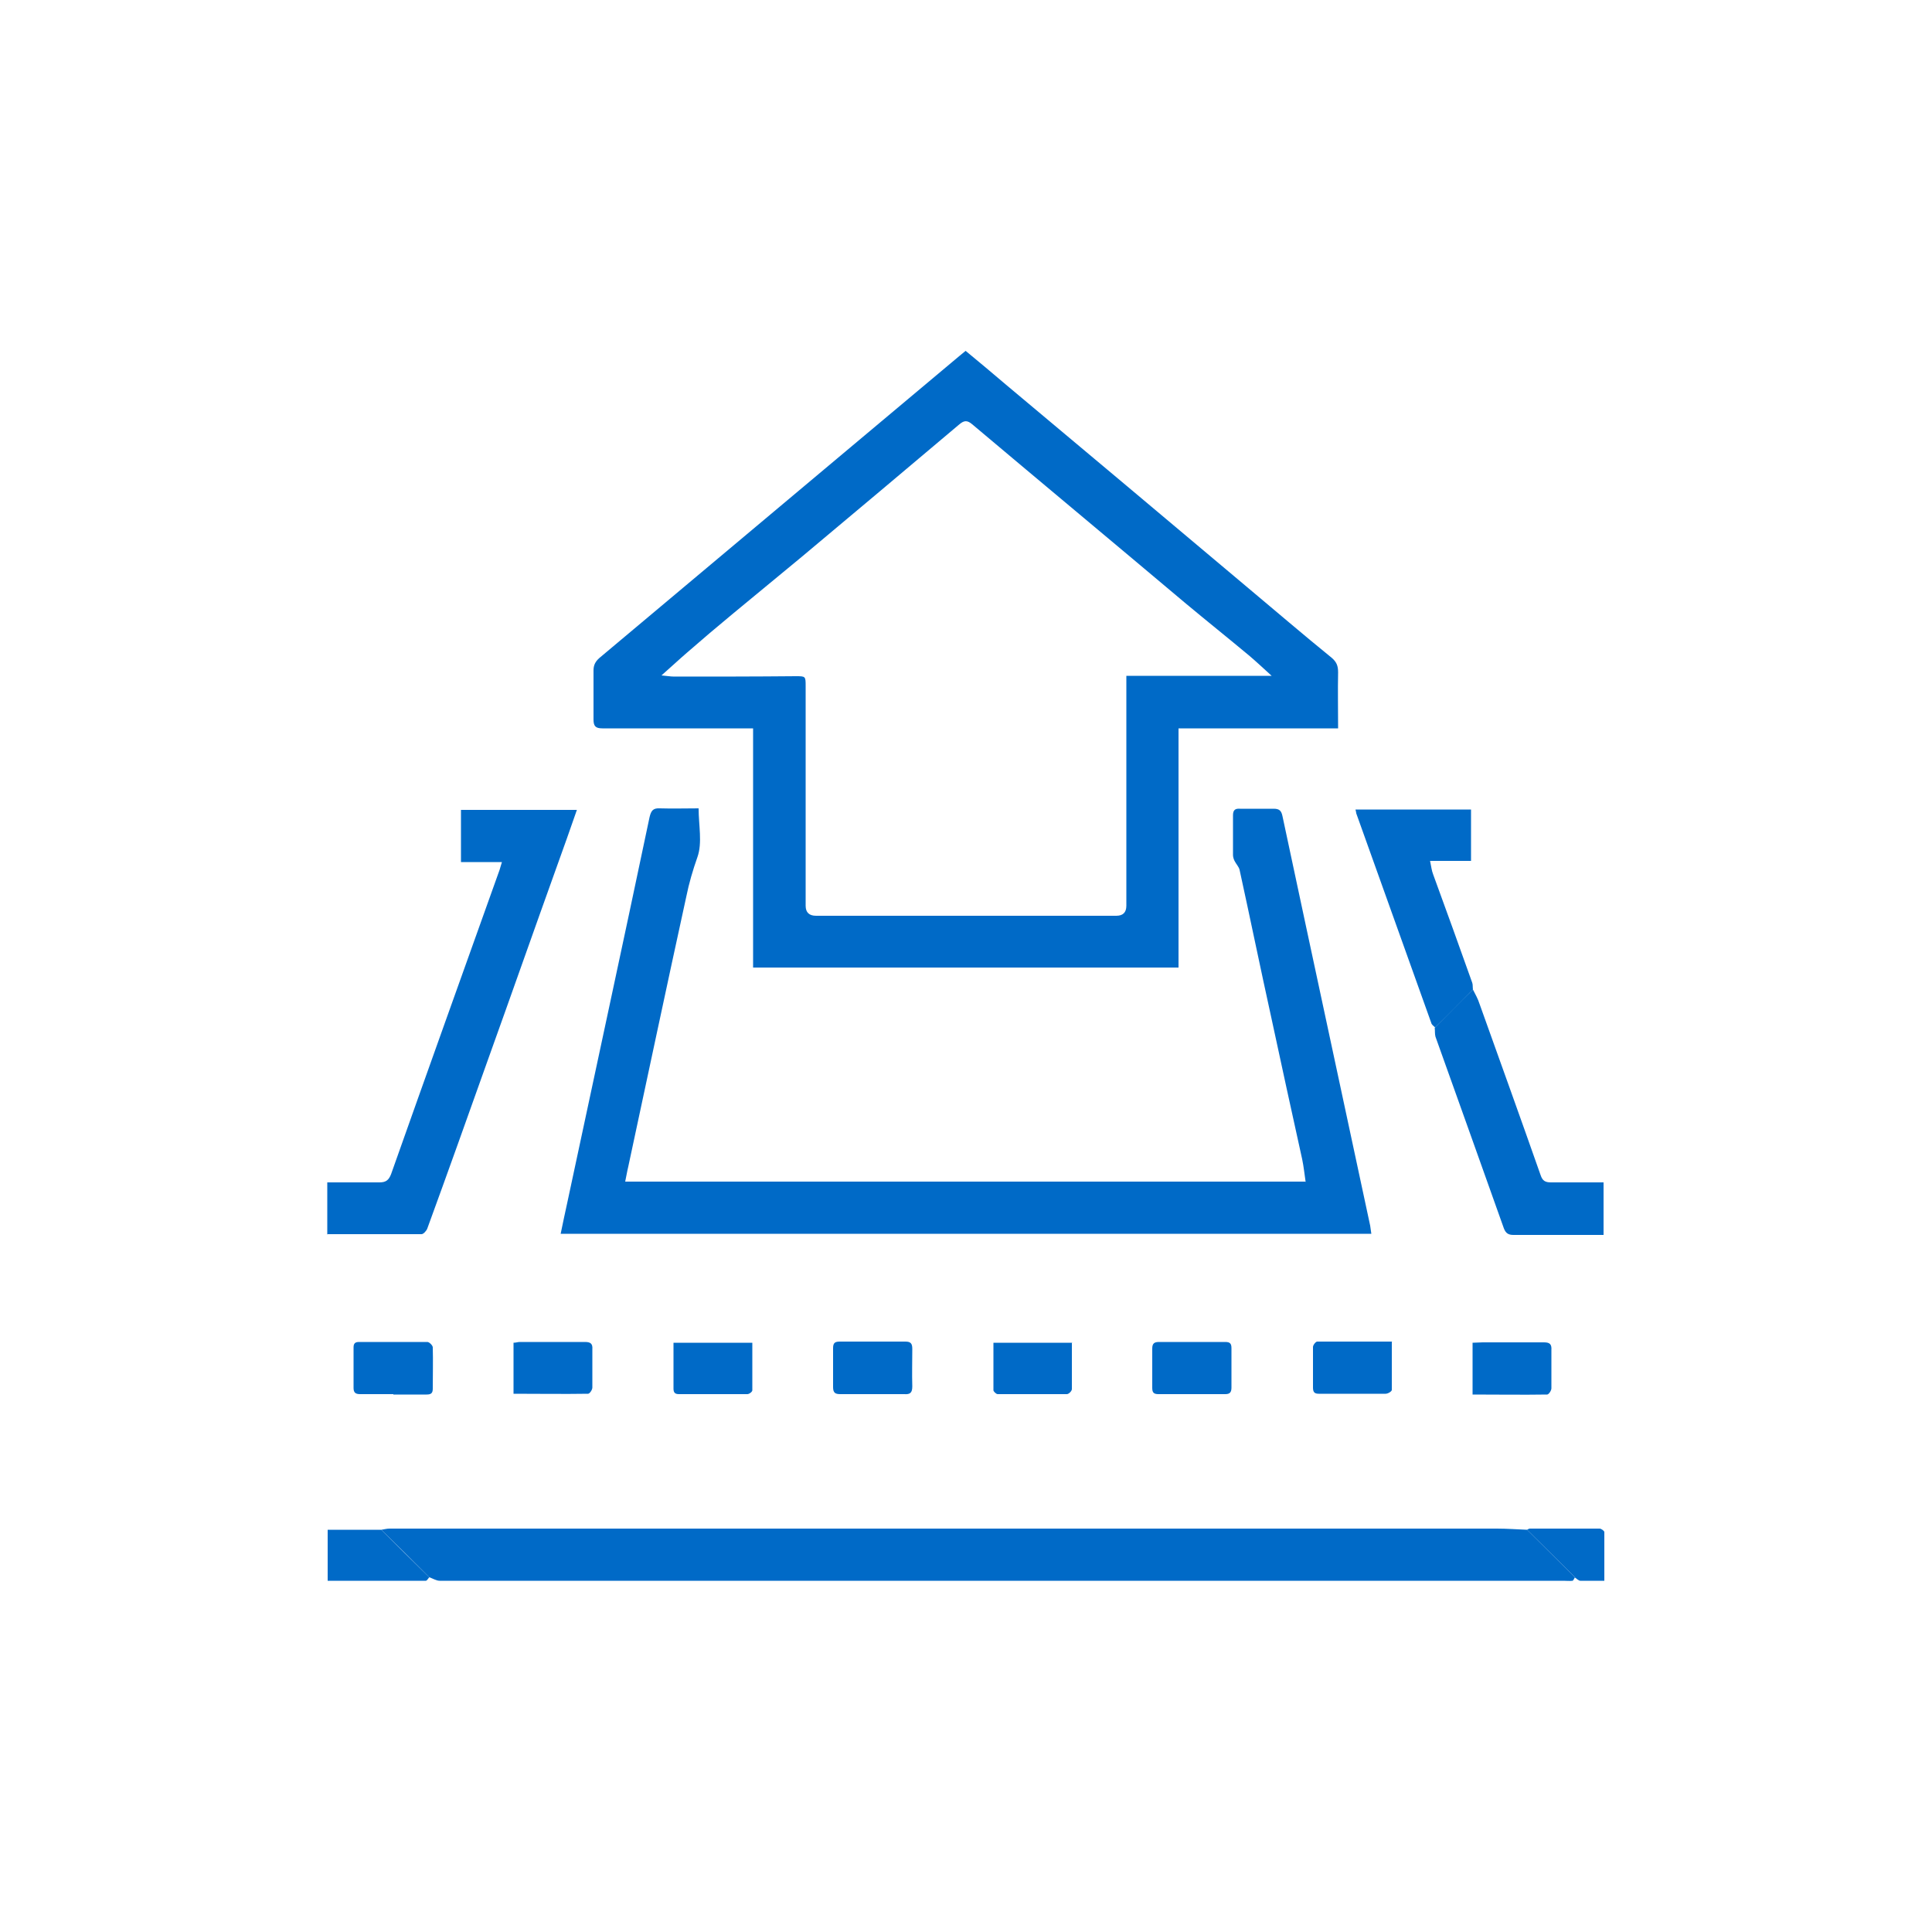 <?xml version="1.0" encoding="UTF-8"?> <svg xmlns="http://www.w3.org/2000/svg" id="Capa_1" data-name="Capa 1" viewBox="0 0 50 50"><defs><style> .cls-1 { fill: #006ac7; stroke-width: 0px; } </style></defs><g id="D46YF9"><g><path class="cls-1" d="m19.49,25.04v-6.19c-.1,0-.18,0-.26,0-1.21,0-2.43,0-3.64,0-.18,0-.23-.06-.23-.23,0-.42,0-.85,0-1.27,0-.14.05-.23.15-.32,2.05-1.72,4.1-3.44,6.15-5.16,1.05-.88,2.11-1.77,3.16-2.65.05-.04.1-.08.17-.14.35.29.7.58,1.05.88,2.08,1.74,4.15,3.48,6.23,5.23.73.61,1.45,1.23,2.19,1.83.13.11.17.21.17.38-.01.48,0,.95,0,1.45h-4.13v6.19h-11.02Zm-2.37-7.56c.13.01.23.03.33.03,1.05,0,2.09,0,3.14-.01.26,0,.26,0,.26.26,0,1.89,0,3.79,0,5.68q0,.26.27.26c2.59,0,5.18,0,7.77,0q.26,0,.26-.26c0-1.89,0-3.77,0-5.66,0-.09,0-.17,0-.29h3.76c-.22-.2-.4-.37-.59-.53-.54-.45-1.09-.89-1.63-1.34-1.84-1.55-3.69-3.09-5.53-4.64-.13-.11-.21-.1-.33,0-1.36,1.15-2.72,2.29-4.08,3.43-.59.49-1.19.98-1.78,1.47-.4.33-.8.67-1.19,1.01-.21.18-.41.37-.65.58Z"></path><path class="cls-1" d="m33.79,30.59c-.03-.2-.05-.4-.09-.59-.27-1.23-.54-2.45-.8-3.67-.28-1.27-.54-2.54-.82-3.82-.02-.08-.09-.15-.13-.23-.02-.04-.04-.1-.04-.15,0-.34,0-.68,0-1.03,0-.13.05-.18.18-.17.29,0,.58,0,.87,0,.15,0,.2.05.23.19.2.94.4,1.88.6,2.81.56,2.6,1.11,5.19,1.67,7.79.01.06.02.13.03.21H14.51c.06-.28.11-.54.17-.8.71-3.33,1.43-6.65,2.13-9.98.04-.17.09-.24.27-.23.33.01.65,0,1,0,0,.44.1.89-.03,1.26-.12.34-.22.68-.29,1.03-.51,2.33-1,4.65-1.5,6.98-.03.12-.05.25-.08.39h17.6Z"></path><path class="cls-1" d="m9.87,39.59c.07-.01.14-.03.21-.03,4.64,0,9.27,0,13.91,0,4.92,0,9.83,0,14.75,0,.26,0,.52.02.78.03.41.41.83.82,1.24,1.23-.02.03-.04.08-.06.09-.08.01-.16,0-.24,0-4.76,0-9.52,0-14.28,0-4.93,0-9.87,0-14.8,0-.09,0-.18-.06-.27-.09-.41-.41-.82-.82-1.24-1.23Z"></path><path class="cls-1" d="m8.47,31.95v-1.35c.46,0,.91,0,1.35,0,.17,0,.24-.06.3-.21.93-2.63,1.87-5.25,2.81-7.88.02-.06.03-.11.06-.2h-1.06v-1.35h3c-.17.49-.34.97-.51,1.44-.6,1.67-1.19,3.35-1.79,5.02-.52,1.46-1.04,2.92-1.57,4.37-.02.06-.1.15-.15.15-.8,0-1.61,0-2.43,0Z"></path><path class="cls-1" d="m38.12,25.61c.06.12.13.24.17.37.53,1.48,1.06,2.95,1.58,4.43.05.15.12.19.27.19.45,0,.9,0,1.36,0v1.36c-.1,0-.19,0-.28,0-.68,0-1.37,0-2.05,0-.13,0-.2-.04-.25-.17-.59-1.66-1.18-3.31-1.77-4.96-.02-.07-.01-.15-.02-.23.33-.33.65-.66.98-.98Z"></path><path class="cls-1" d="m38.12,25.61c-.33.33-.65.66-.98.98-.04-.04-.09-.07-.1-.12-.65-1.81-1.29-3.61-1.94-5.42,0-.02-.01-.05-.02-.1h2.99v1.33h-1.06c.03.14.04.25.08.35.34.93.68,1.87,1.01,2.8.02.05.01.12.02.18Z"></path><path class="cls-1" d="m9.87,39.59c.41.41.82.82,1.24,1.23-.03.03-.06.09-.09.09-.84,0-1.69,0-2.54,0v-1.32h1.39Z"></path><path class="cls-1" d="m10.18,36.08c-.29,0-.58,0-.86,0-.12,0-.17-.04-.17-.16,0-.35,0-.7,0-1.05,0-.1.04-.14.14-.14.59,0,1.18,0,1.77,0,.05,0,.14.09.14.14.01.35,0,.71,0,1.07,0,.12-.05.15-.16.15-.29,0-.58,0-.86,0Z"></path><path class="cls-1" d="m17.43,34.75h2.04c0,.42,0,.83,0,1.23,0,.04-.08.1-.13.1-.59,0-1.18,0-1.77,0-.1,0-.14-.04-.14-.14,0-.39,0-.78,0-1.19Z"></path><path class="cls-1" d="m22.58,36.08c-.28,0-.55,0-.83,0-.13,0-.19-.03-.19-.18,0-.34,0-.67,0-1.01,0-.14.05-.17.18-.17.56,0,1.13,0,1.69,0,.14,0,.18.05.18.19,0,.32-.01.64,0,.97,0,.17-.06.21-.21.2-.27,0-.55,0-.83,0Z"></path><path class="cls-1" d="m27.74,34.74c0,.42,0,.81,0,1.21,0,.05-.08.13-.13.13-.6,0-1.19,0-1.79,0-.04,0-.11-.07-.11-.1,0-.41,0-.81,0-1.23h2.04Z"></path><path class="cls-1" d="m30.87,34.73c.28,0,.56,0,.84,0,.12,0,.16.04.16.16,0,.34,0,.68,0,1.02,0,.12-.04.17-.16.17-.58,0-1.15,0-1.73,0-.12,0-.16-.04-.16-.16,0-.34,0-.68,0-1.02,0-.14.06-.17.18-.17.29,0,.58,0,.86,0Z"></path><path class="cls-1" d="m38.11,36.08v-1.33c.09,0,.18-.01.26-.01.53,0,1.06,0,1.59,0,.15,0,.2.05.19.2,0,.33,0,.66,0,.99,0,.06-.07.16-.11.16-.64.01-1.27,0-1.93,0Z"></path><path class="cls-1" d="m13.29,36.08v-1.33c.06,0,.11-.02.16-.02.56,0,1.13,0,1.69,0,.15,0,.2.05.19.19,0,.33,0,.66,0,.99,0,.06-.07.16-.11.16-.64.01-1.27,0-1.93,0Z"></path><path class="cls-1" d="m36.02,34.73c0,.43,0,.84,0,1.24,0,.04-.1.1-.16.1-.58,0-1.15,0-1.73,0-.11,0-.15-.04-.15-.16,0-.35,0-.7,0-1.05,0-.05.07-.14.11-.14.64,0,1.27,0,1.94,0Z"></path><path class="cls-1" d="m40.76,40.82c-.41-.41-.83-.82-1.24-1.23.02-.01.05-.03.07-.03.6,0,1.21,0,1.81,0,.04,0,.12.06.12.09,0,.41,0,.83,0,1.26-.23,0-.43,0-.62,0-.05,0-.1-.06-.15-.09Z"></path></g></g></svg> 